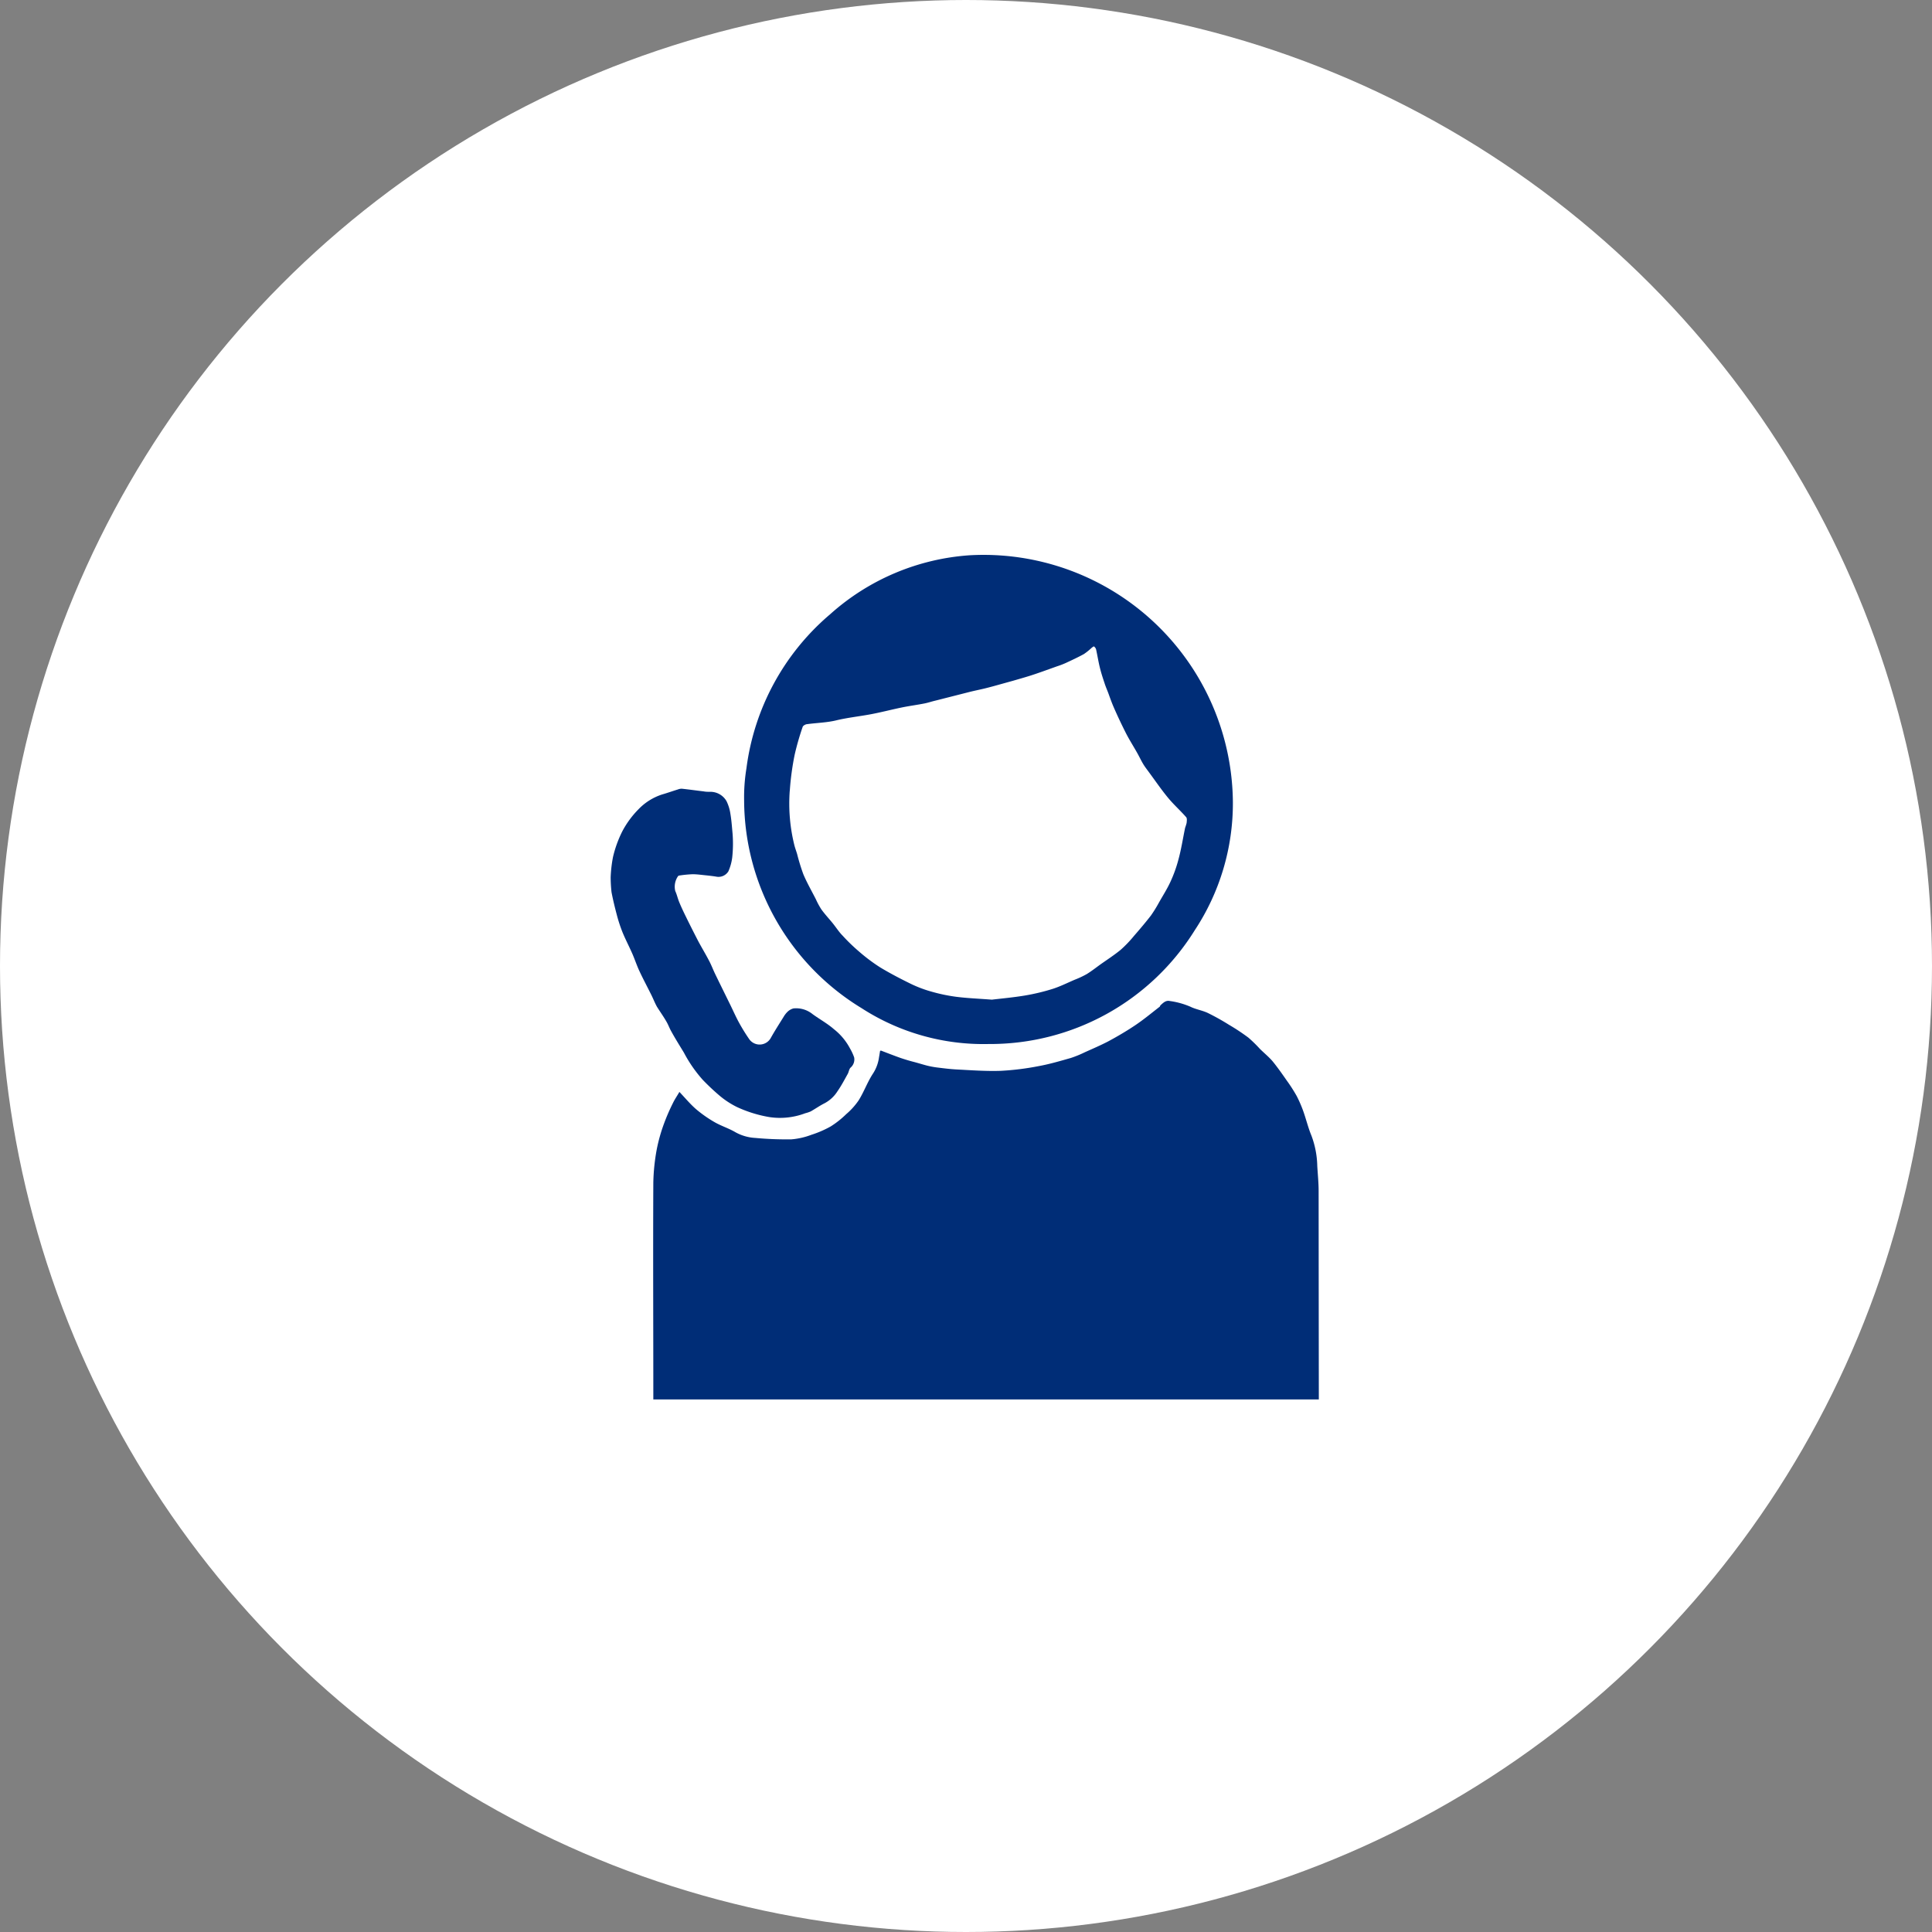 <svg xmlns="http://www.w3.org/2000/svg" width="50" height="50" viewBox="0 0 50 50">
  <rect x="0" y="0" width="50" height="50" fill="#808080" stroke="none"/>
  <g id="Group_19627" data-name="Group 19627" transform="translate(-16066 -820)">
    <circle id="Ellipse_1188" data-name="Ellipse 1188" cx="25" cy="25" r="25" transform="translate(16066 820)" fill="#fff"></circle>
    <g id="b606bf92456e9be9793595cc958a420b" transform="translate(16081.807 834.37)">
      <path id="Path_24" data-name="Path 24" d="M148.376,533.433c0-.214-.022-.431-.035-.646a2.375,2.375,0,0,0-.151-.789c-.081-.194-.131-.4-.2-.6a3.247,3.247,0,0,0-.18-.422,4.01,4.01,0,0,0-.256-.4c-.12-.172-.241-.346-.375-.509-.1-.114-.215-.208-.322-.313a3.412,3.412,0,0,0-.3-.293,5.388,5.388,0,0,0-.5-.331,6.016,6.016,0,0,0-.548-.306c-.145-.069-.311-.092-.453-.163a2.058,2.058,0,0,0-.532-.147c-.105-.022-.169.047-.237.107-.013.011-.015.034-.026.042-.208.161-.412.331-.631.478s-.458.288-.7.418c-.193.1-.4.19-.6.279a2.864,2.864,0,0,1-.366.15c-.274.078-.548.159-.828.21a7,7,0,0,1-.986.123c-.383.013-.769-.016-1.152-.036-.169-.009-.335-.031-.5-.051a2.374,2.374,0,0,1-.252-.047c-.12-.031-.239-.069-.359-.1s-.223-.063-.333-.1c-.169-.06-.335-.125-.5-.188-.009,0-.02,0-.028.007-.011.074-.024.143-.035.214a1.025,1.025,0,0,1-.162.393c-.136.214-.223.458-.357.672a1.817,1.817,0,0,1-.322.357,2.4,2.4,0,0,1-.4.317,2.691,2.691,0,0,1-.5.217,1.893,1.893,0,0,1-.515.118,8.65,8.65,0,0,1-.933-.036,1.19,1.19,0,0,1-.517-.147c-.169-.1-.359-.159-.53-.255a3.244,3.244,0,0,1-.488-.34c-.153-.132-.283-.29-.434-.449-.061.105-.12.19-.164.281a5.174,5.174,0,0,0-.232.532,4.306,4.306,0,0,0-.191.677,5.26,5.26,0,0,0-.088.849c-.009,1.847,0,3.692,0,5.539,0,.025,0,.049,0,.08h17.223v-.141Q148.378,536.053,148.376,533.433Z" transform="translate(-130.057 -516.978)" fill="#002d77"></path>
      <path id="Path_25" data-name="Path 25" d="M244.338,21.72a5.808,5.808,0,0,0,3.29.929,6.236,6.236,0,0,0,5.334-2.944,5.961,5.961,0,0,0,.987-3.31A6.453,6.453,0,0,0,247.141,10a6.019,6.019,0,0,0-3.614,1.526,6.278,6.278,0,0,0-2.167,3.987,4.611,4.611,0,0,0-.06.84A6.321,6.321,0,0,0,244.338,21.72Zm-1.856-5.629a7.14,7.14,0,0,1,.125-.925,6.844,6.844,0,0,1,.208-.724c.009-.031.067-.063.1-.069.257-.036.52-.04.768-.1.286-.069.576-.1.862-.152s.567-.127.851-.185c.188-.038.38-.063.567-.1.094-.018.183-.049.275-.071s.2-.051.3-.076l.59-.15c.134-.034.268-.06.4-.092.1-.025.2-.051.295-.078l.436-.121c.138-.04.279-.08.418-.123.116-.036.23-.076.344-.116l.375-.134a2.176,2.176,0,0,0,.228-.087c.159-.074.317-.147.471-.232a1.611,1.611,0,0,0,.194-.156c.02-.016.056-.045.065-.04a.144.144,0,0,1,.054.074c.034.152.058.306.094.456s.078.279.125.418c.031.1.074.192.109.29s.08.223.127.331c.1.23.208.458.322.683.085.165.185.322.277.485.058.1.109.212.17.313.045.074.1.143.15.212.163.221.317.447.491.657.145.176.317.328.467.5.027.031.016.1.011.152a1.255,1.255,0,0,1-.038.121c-.058.277-.1.558-.176.833a3.448,3.448,0,0,1-.208.574c-.087.188-.2.362-.3.541a3.4,3.4,0,0,1-.2.322c-.138.179-.286.353-.436.525a3.157,3.157,0,0,1-.348.364c-.168.138-.353.257-.532.384-.114.083-.226.17-.344.243a2.348,2.348,0,0,1-.313.147c-.194.083-.384.179-.583.241a5.407,5.407,0,0,1-.706.168c-.306.051-.614.078-.855.107-.355-.027-.641-.038-.923-.074a4.381,4.381,0,0,1-.634-.132,3.189,3.189,0,0,1-.534-.2c-.27-.132-.541-.273-.8-.429a4.575,4.575,0,0,1-.556-.418,4.655,4.655,0,0,1-.413-.4c-.1-.1-.176-.223-.266-.333s-.2-.228-.288-.351a1.964,1.964,0,0,1-.141-.261c-.109-.214-.23-.424-.324-.646a5.233,5.233,0,0,1-.161-.523c-.022-.074-.049-.145-.069-.219A4.471,4.471,0,0,1,242.481,16.091Z" transform="translate(-237.849 -10)" fill="#002d77"></path>
      <path id="Path_26" data-name="Path 26" d="M83.643,280.392c.047.08.078.172.125.252.1.183.214.364.324.545a3.494,3.494,0,0,0,.489.706,5.966,5.966,0,0,0,.442.415,2.219,2.219,0,0,0,.447.29,3.3,3.3,0,0,0,.84.259,1.845,1.845,0,0,0,.922-.1.944.944,0,0,0,.141-.047c.123-.069.239-.152.364-.214a.884.884,0,0,0,.331-.31c.1-.143.179-.295.264-.447.029-.051.034-.125.074-.163a.278.278,0,0,0,.092-.266,1.339,1.339,0,0,0-.107-.23,1.556,1.556,0,0,0-.418-.5c-.168-.147-.371-.257-.554-.391a.673.673,0,0,0-.491-.145.348.348,0,0,0-.156.089.619.619,0,0,0-.1.13c-.112.181-.228.36-.331.545a.33.33,0,0,1-.552.04,4.862,4.862,0,0,1-.27-.436c-.087-.159-.159-.326-.239-.487-.127-.259-.255-.516-.38-.775-.056-.116-.1-.237-.163-.353-.089-.17-.188-.333-.277-.5-.112-.217-.221-.433-.328-.652-.058-.118-.114-.237-.163-.357-.038-.092-.058-.192-.1-.281a.475.475,0,0,1,.074-.389.058.058,0,0,1,.029-.013,3.027,3.027,0,0,1,.346-.034c.123,0,.248.02.371.031.08.009.159.018.239.031a.3.3,0,0,0,.315-.136,1.275,1.275,0,0,0,.1-.362,3.318,3.318,0,0,0,.009-.614c-.016-.17-.027-.342-.056-.512a1.116,1.116,0,0,0-.1-.328.48.48,0,0,0-.427-.243c-.056,0-.109,0-.165-.011-.188-.022-.375-.049-.563-.069a.268.268,0,0,0-.107.02c-.132.04-.261.087-.4.127a1.474,1.474,0,0,0-.616.384,2.406,2.406,0,0,0-.42.572,3,3,0,0,0-.241.666,3.416,3.416,0,0,0-.06.523,3.569,3.569,0,0,0,.022.384c.038.2.087.4.138.592a3.855,3.855,0,0,0,.143.438c.078.192.176.377.259.567.065.15.116.306.185.453.094.2.2.4.3.6.051.1.094.214.15.315C83.475,280.131,83.567,280.258,83.643,280.392Z" transform="translate(-82.2 -268.318)" fill="#002d77"></path>
    </g>
  </g>
</svg>
